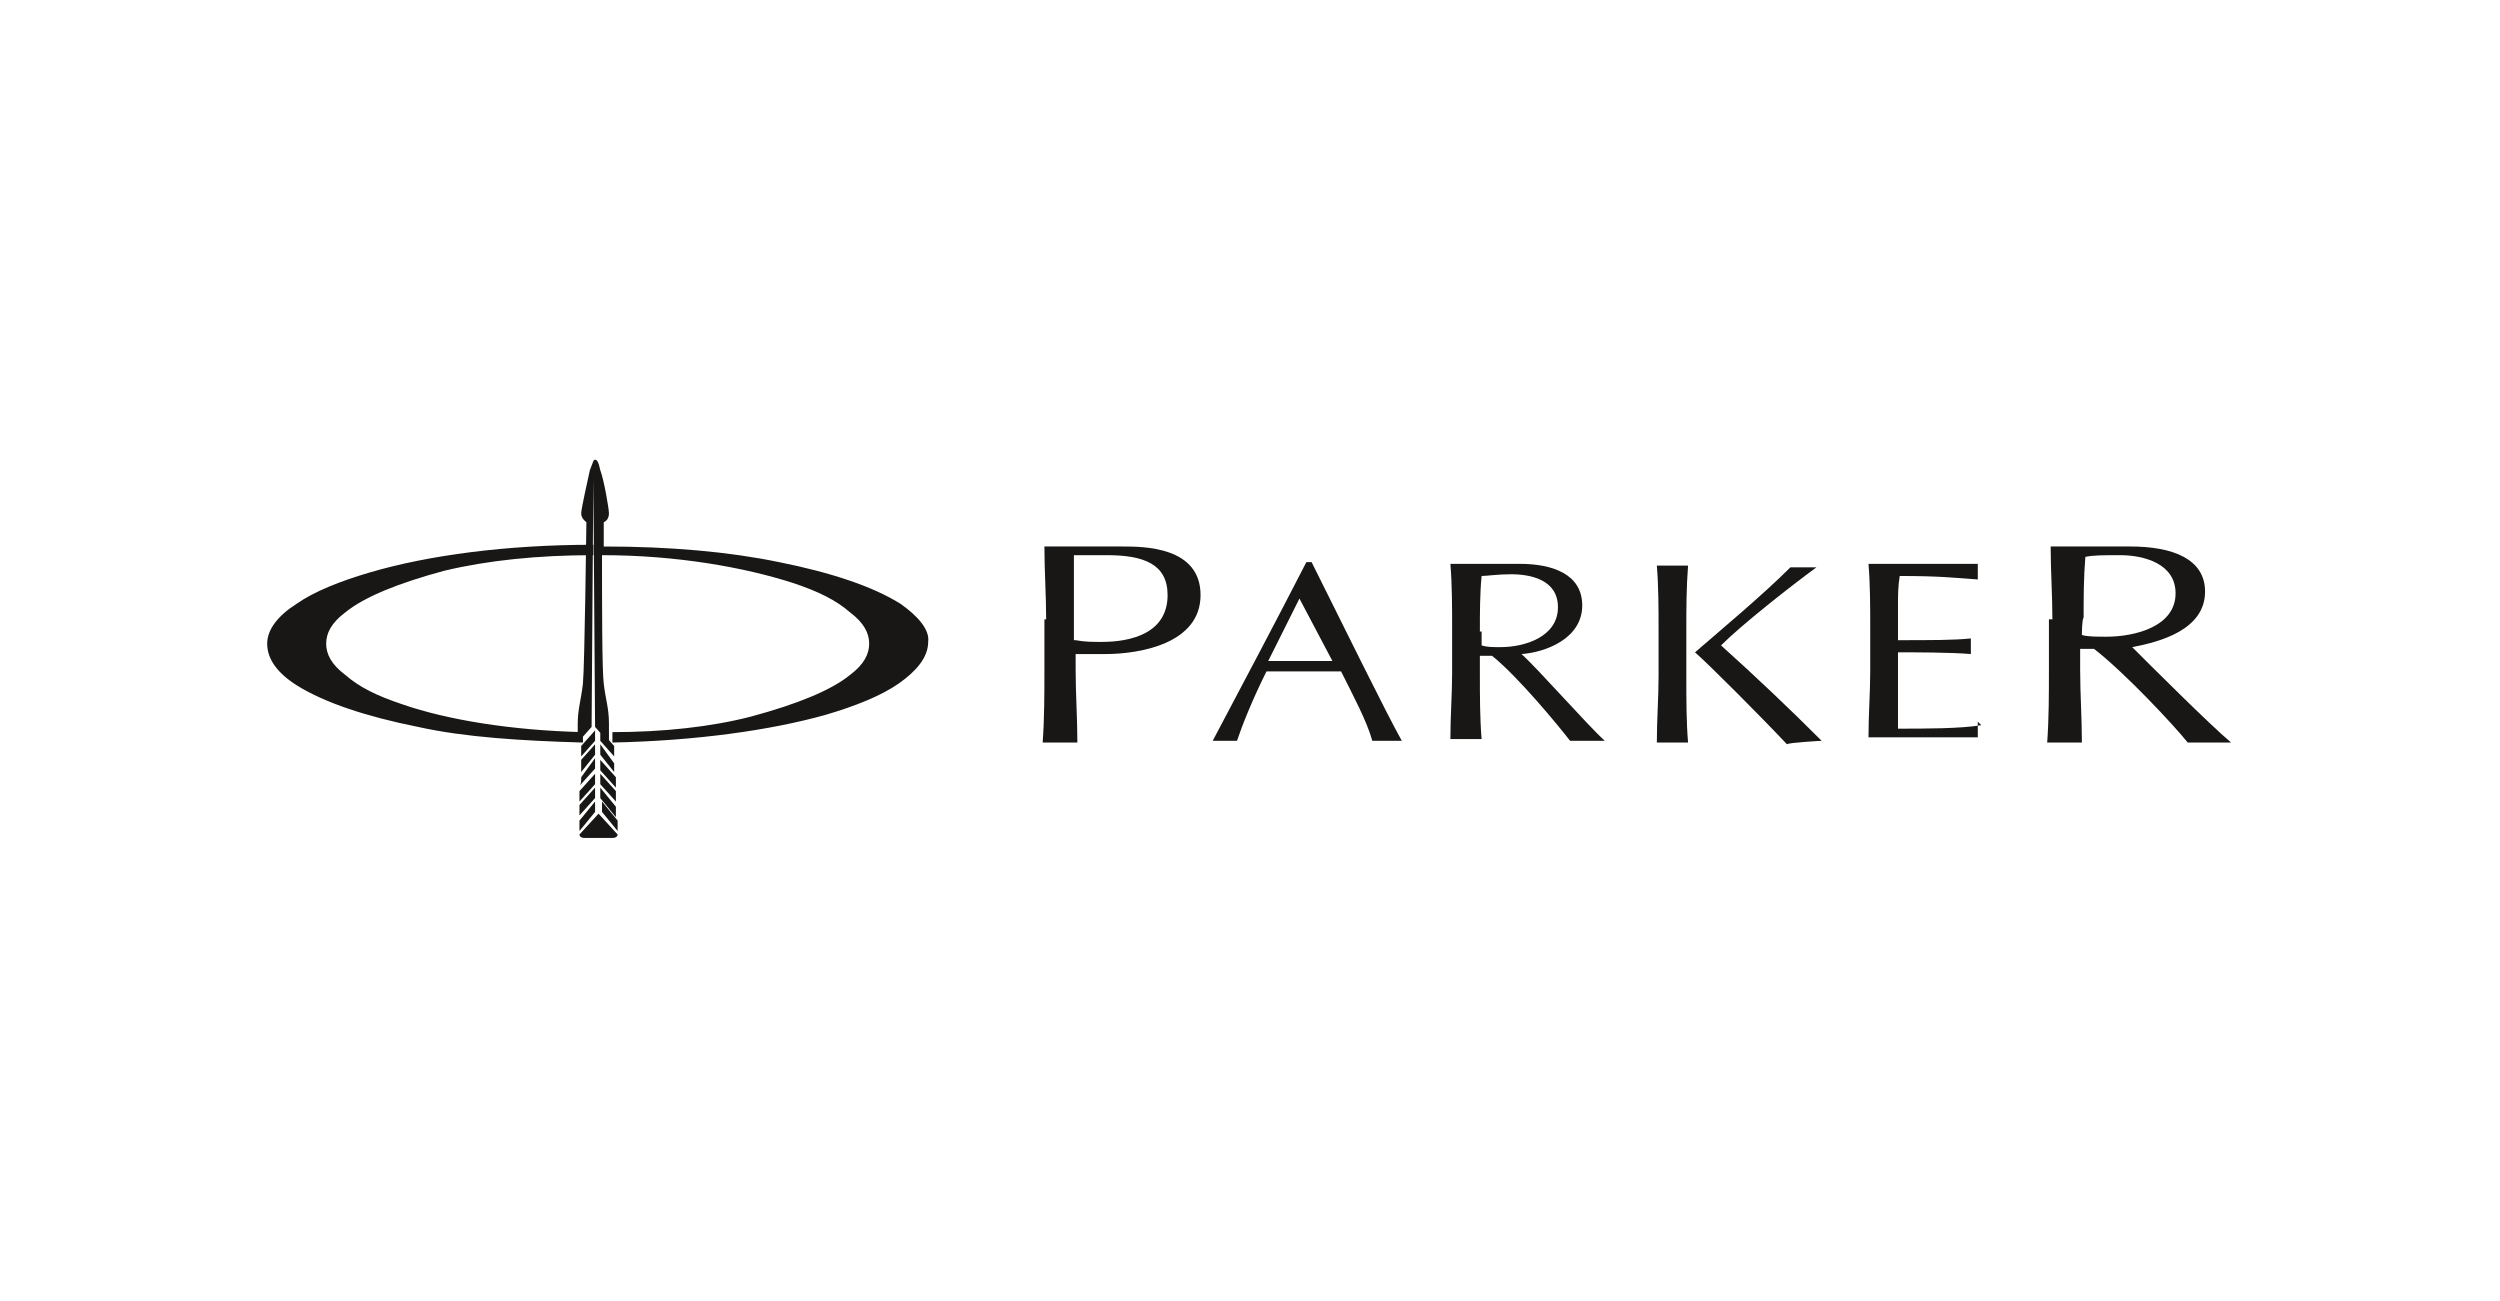 <?xml version="1.0" encoding="utf-8"?>
<!-- Generator: Adobe Illustrator 25.2.3, SVG Export Plug-In . SVG Version: 6.00 Build 0)  -->
<svg version="1.1" id="Laag_1" xmlns="http://www.w3.org/2000/svg" xmlns:xlink="http://www.w3.org/1999/xlink" x="0px" y="0px"
	 viewBox="0 0 144.1 75" style="enable-background:new 0 0 144.1 75;" xml:space="preserve">
<style type="text/css">
	.st0{fill:#181716;}
</style>
<g>
	<path class="st0" d="M33.4,46.2l0.9-1v-0.6l-0.9,1V46.2 M33.4,45.3l0.9-1v-0.6l-0.8,1.1C33.5,45,33.5,45.2,33.4,45.3 M33.4,47
		l0.9-1v-0.6l-0.9,1V47 M33.5,44.5l0.8-1v-0.6l-0.8,0.9V44.5 M34.5,46.9l-1.1,1.2c0,0.1,0.1,0.2,0.3,0.2h1.6c0.2,0,0.3-0.1,0.3-0.2
		C35.6,48.1,34.5,46.9,34.5,46.9z M34.3,42.1L33.5,43v0.6l0.8-0.9V42.1z M33.4,47.9l0.9-1.1v-0.6l-0.9,1.1V47.9 M34.6,44.6v0.6
		l0.9,1v-0.6L34.6,44.6z M34.6,42.1v0.6l0.8,0.9V43L34.6,42.1z M34.6,42.9v0.6l0.8,1V44L34.6,42.9z M35.6,47.9v-0.6l-0.9-1.1v0.6
		L35.6,47.9z M34.6,45.4V46l0.9,1.1v-0.6L34.6,45.4z M34.6,43.8v0.6l0.9,1v-0.6L34.6,43.8z M51.9,34.8c-1.6-1-4-1.8-7-2.4
		c-2.9-0.6-6.3-0.9-10.1-0.9v-1.4c0,0,0.3-0.1,0.3-0.5c0-0.3-0.3-2-0.5-2.5c-0.1-0.5-0.2-0.6-0.3-0.6s-0.1,0.1-0.3,0.6
		c-0.1,0.5-0.5,2.2-0.5,2.5c0,0.3,0.3,0.5,0.3,0.5s-0.1,8.3-0.2,9.3c-0.1,0.9-0.3,1.5-0.3,2.3v1.1l0.8-0.9l0.1-14.3l0.1,14.3
		l0.8,0.9v-1.1c0-0.9-0.2-1.4-0.3-2.3c-0.1-0.7-0.1-4.8-0.1-7.4c4.3,0,8.2,0.7,11,1.6c1.5,0.5,2.5,1,3.3,1.7
		c0.8,0.6,1.1,1.2,1.1,1.8s-0.3,1.2-1.1,1.8c-1.1,0.9-3.1,1.7-5.7,2.4c-2.3,0.6-5.1,0.9-8,0.9v0.6c4.8-0.1,9.1-0.7,12.3-1.6
		c1.7-0.5,3.2-1.1,4.2-1.8c1-0.7,1.7-1.5,1.7-2.4C53.6,36.3,52.9,35.5,51.9,34.8 M23.2,40.6c-1.5-0.5-2.5-1-3.3-1.7
		c-0.8-0.6-1.1-1.2-1.1-1.8s0.3-1.2,1.1-1.8c1.1-0.9,3.1-1.7,5.7-2.4c2.5-0.6,5.4-0.9,8.6-0.9v-0.6c-5,0-9.5,0.6-12.9,1.6
		c-1.7,0.5-3.2,1.1-4.2,1.8c-1.1,0.7-1.7,1.5-1.7,2.3c0,0.9,0.6,1.7,1.7,2.4c1.6,1,4,1.8,7,2.4c2.7,0.6,6,0.8,9.5,0.9v-0.6
		C29.5,42.1,25.8,41.5,23.2,40.6"/>
	<path class="st0" d="M60.3,35.7c0-1.4-0.1-2.8-0.1-4.2h4.5c1.2,0,4.5,0,4.5,2.8c0,2.8-3.5,3.4-5.5,3.4H62v0.9
		c0,1.4,0.1,2.8,0.1,4.2h-2c0.1-1.4,0.1-2.8,0.1-4.2v-2.9 M62,36.9c0.5,0.1,1,0.1,1.5,0.1c1.7,0,3.8-0.5,3.8-2.7
		c0-1.8-1.4-2.3-3.5-2.3h-1.9v4.9L62,36.9z"/>
	<path class="st0" d="M80.8,42.7c-0.9-1.6-3.5-6.9-5.2-10.3h-0.3c-1.8,3.5-3.6,6.9-5.4,10.3h1.4c0.3-0.9,0.9-2.4,1.7-4H75h2.3
		c0.7,1.4,1.5,2.9,1.8,4C79.1,42.7,80.8,42.7,80.8,42.7z M76.8,38.1h-1.9h-1.8l1.8-3.6L76.8,38.1z"/>
	<path class="st0" d="M92.5,42.7c-1-0.9-3.8-4.1-4.8-5c1.4-0.1,3.5-0.9,3.5-2.8c0-1.8-1.7-2.4-3.6-2.4h-4c0.1,1.2,0.1,2.5,0.1,3.8
		v2.5c0,1.2-0.1,2.5-0.1,3.8h1.8c-0.1-1.2-0.1-2.5-0.1-3.8v-1h0.7c1.5,1.2,3.8,4,4.5,4.9C90.6,42.7,92.5,42.7,92.5,42.7z M85.3,36.4
		c0-1,0-2.2,0.1-3.2c0.3,0,0.9-0.1,1.7-0.1c1.1,0,2.7,0.3,2.7,1.9c0,1.7-1.9,2.3-3.3,2.3c-0.5,0-0.8,0-1.1-0.1v-0.8H85.3z"/>
	<path class="st0" d="M114.2,41.8C113,42,111,42,109.4,42v-2.2v-2.2c0.9,0,3.1,0,4.2,0.1v-0.9c-1,0.1-2.2,0.1-4.2,0.1v-1.9
		c0-0.7,0-1.2,0.1-1.8c2.3,0,3.1,0.1,4.5,0.2v-0.9h-6.3c0.1,1.2,0.1,2.5,0.1,3.7v2.5c0,1.2-0.1,2.5-0.1,3.8h6.3v-0.9L114.2,41.8z"/>
	<path class="st0" d="M118.3,35.7c0-1.4-0.1-2.8-0.1-4.2h4.6c2.4,0,4.3,0.7,4.3,2.6c0,2.2-2.6,2.9-4.2,3.2c1,1,4.5,4.5,5.7,5.5h-2.5
		c-0.8-1-3.6-4-5.4-5.4h-0.8v1.2c0,1.4,0.1,2.8,0.1,4.2h-2c0.1-1.4,0.1-2.8,0.1-4.2v-2.9 M120,36.6c0.3,0.1,0.9,0.1,1.4,0.1
		c1.7,0,4-0.6,4-2.5c0-1.7-1.8-2.2-3.2-2.2c-0.9,0-1.6,0-2,0.1c-0.1,1.2-0.1,2.4-0.1,3.5C120,35.7,120,36.6,120,36.6z"/>
	<path class="st0" d="M97.3,32.6h-1.8c0.1,1.2,0.1,2.5,0.1,3.8V39c0,1.2-0.1,2.5-0.1,3.8h1.8c-0.1-1.2-0.1-2.5-0.1-3.8v-2.6
		C97.2,35.1,97.2,33.9,97.3,32.6 M105,42.7c-1.9-1.9-3.8-3.7-5.8-5.5c1.2-1.2,4-3.4,5.5-4.5h0.1h-1.6c-1.6,1.6-4,3.6-5.5,4.9
		c0.8,0.7,3.7,3.6,5.3,5.3C103.1,42.8,105,42.7,105,42.7z"/>
</g>
</svg>
